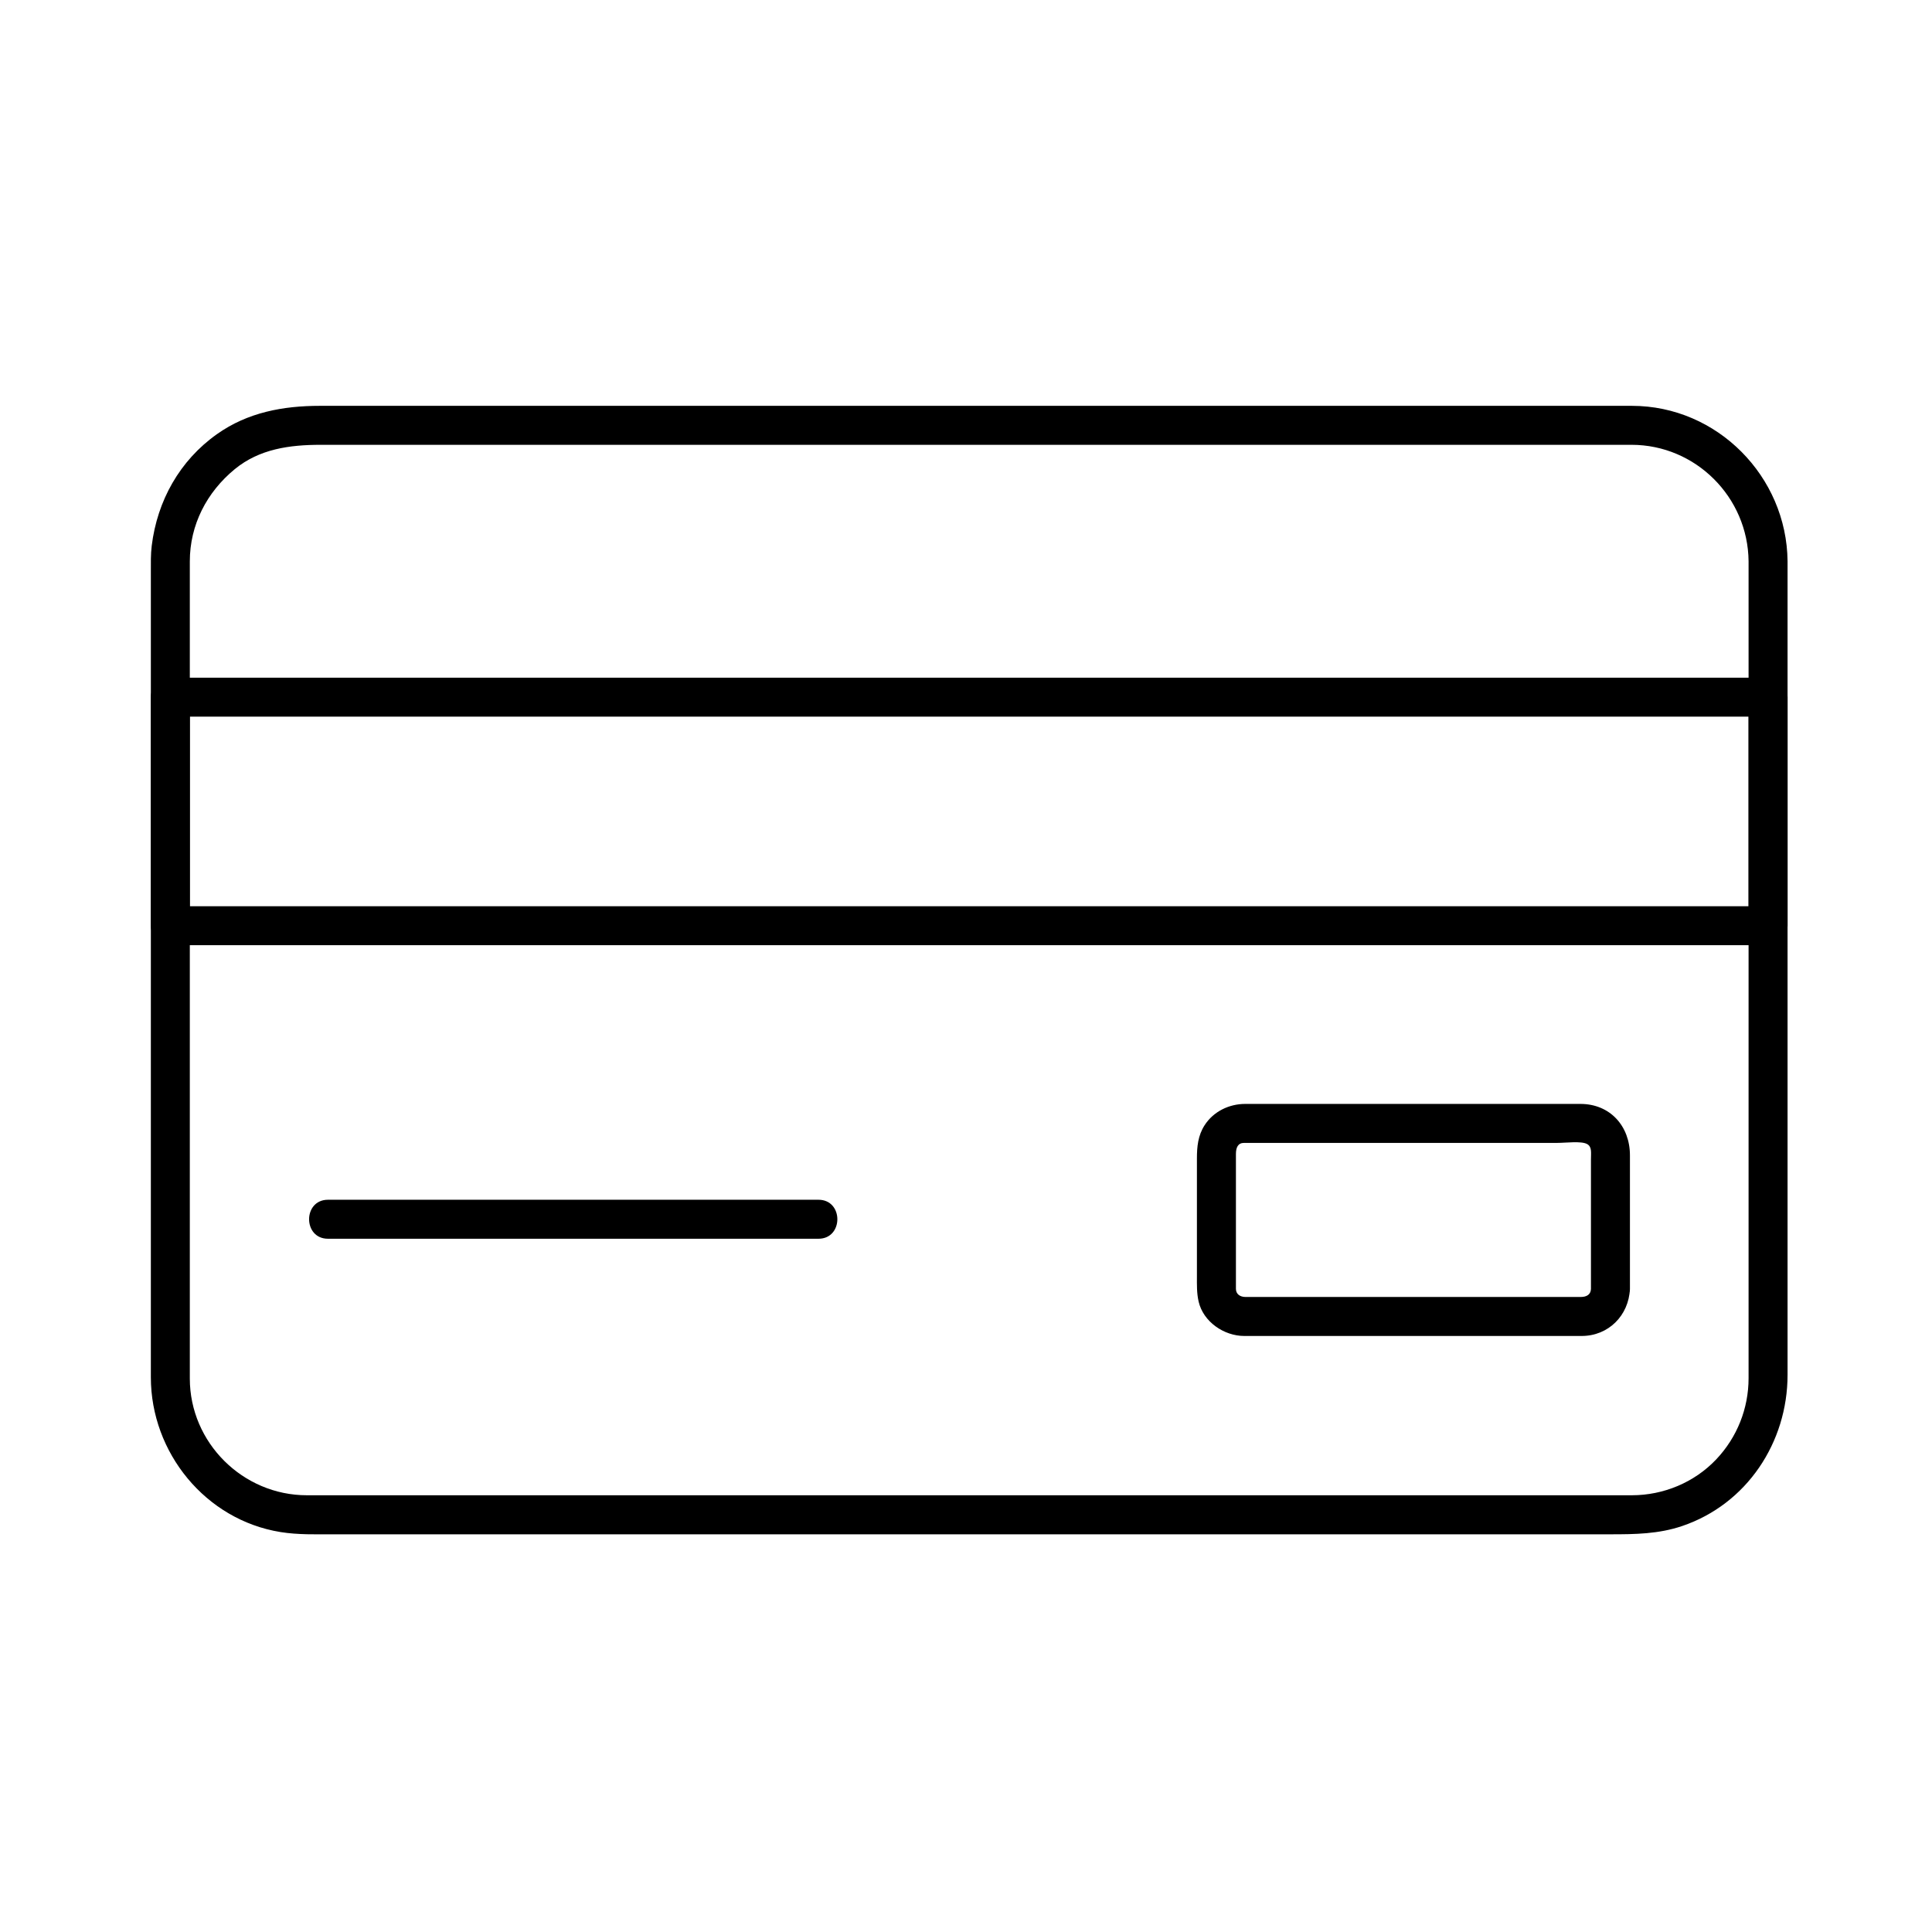 <?xml version="1.0" encoding="UTF-8"?>
<!-- Uploaded to: ICON Repo, www.svgrepo.com, Generator: ICON Repo Mixer Tools -->
<svg fill="#000000" width="800px" height="800px" version="1.1" viewBox="144 144 512 512" xmlns="http://www.w3.org/2000/svg">
 <g>
  <path d="m607.39 292.74v47.504 94.496 69.469 5.016c0 8.059-3.047 15.695-8.586 21.539-5.793 6.109-13.965 9.496-22.348 9.496h-3.004-48.543-86.469-97.008-80.168-35.949c-16.957 0-31.012-13.941-31.012-30.93v-15.121-81.605-90.066-25.699-4.078c0-9.645 4.473-18.316 11.906-24.426 6.547-5.379 14.578-6.457 22.781-6.457h18.836 72.238 95.512 91.406 59.918 9.473c17.023 0.008 30.859 13.906 31.016 30.863 0.062 6.66 10.395 6.664 10.332 0-0.211-22.469-18.641-41.191-41.25-41.191h-9.922-60.367-91.582-95.414-71.867-18.547c-9.742 0-19.121 1.719-27.281 7.504-9.883 7.004-15.816 17.648-17.285 29.582-0.281 2.273-0.23 4.57-0.23 6.859v23.617 88.602 83.738 17.539c0 19.953 14.48 37.812 34.371 41.02 4.641 0.746 9.305 0.594 13.984 0.594h22.32 76.645 96.496 88.965 54.055c6.457 0 12.715-0.07 18.973-2.191 17.172-5.82 27.934-22.188 27.934-40.055v-58.055-95.324-60.574-1.66c0.004-6.664-10.328-6.664-10.328-0.004z"/>
  <path d="m607.39 328.76v60.562c1.723-1.723 3.445-3.445 5.164-5.164h-27.336-69.418-92.605-96.902-82.309-48.824-6.016l5.164 5.164v-60.562c-1.723 1.723-3.445 3.445-5.164 5.164h27.336 69.418 92.605 96.902 82.312 48.824 6.016c6.664 0 6.664-10.332 0-10.332h-27.336-69.418-92.605-96.902-82.309-48.824-6.016c-2.816 0-5.164 2.352-5.164 5.164v60.562c0 2.816 2.352 5.164 5.164 5.164h27.336 69.418 92.605 96.902 82.312 48.824 6.016c2.816 0 5.164-2.352 5.164-5.164v-60.562c-0.004-6.656-10.336-6.656-10.336 0.004z"/>
  <path d="m565.62 485.59c-0.066 1.469-1.121 2.121-2.707 2.121h-4.117-17.145-47-16.75-3.824c-1.449 0-2.543-0.762-2.543-2.156v-35.734c0-1.695 0.523-2.941 2.152-2.941h2.59 15.074 46.789 18.613c2.203 0 6.246-0.543 7.816 0.289 1.359 0.719 1.051 2.262 1.051 4.102v9.305 21.93 3.086c0 6.664 10.332 6.664 10.332 0v-35.422c0-7.699-5.215-13.621-13.133-13.621h-11.734-77.082c-4.281 0-8.414 1.996-10.766 5.644-1.766 2.738-2.039 5.711-2.039 8.836v21.117 10.07c0 2.269-0.066 4.445 0.445 6.688 1.23 5.398 6.742 9.141 12.098 9.141h2.906 80.645 5.856c7.125 0 12.484-5.426 12.801-12.453 0.305-6.664-10.031-6.633-10.328 0z"/>
  <path d="m230.91 472.28h65.738 64.262c6.664 0 6.664-10.332 0-10.332h-65.738-64.262c-6.664 0-6.664 10.332 0 10.332z"/>
 </g>
</svg>